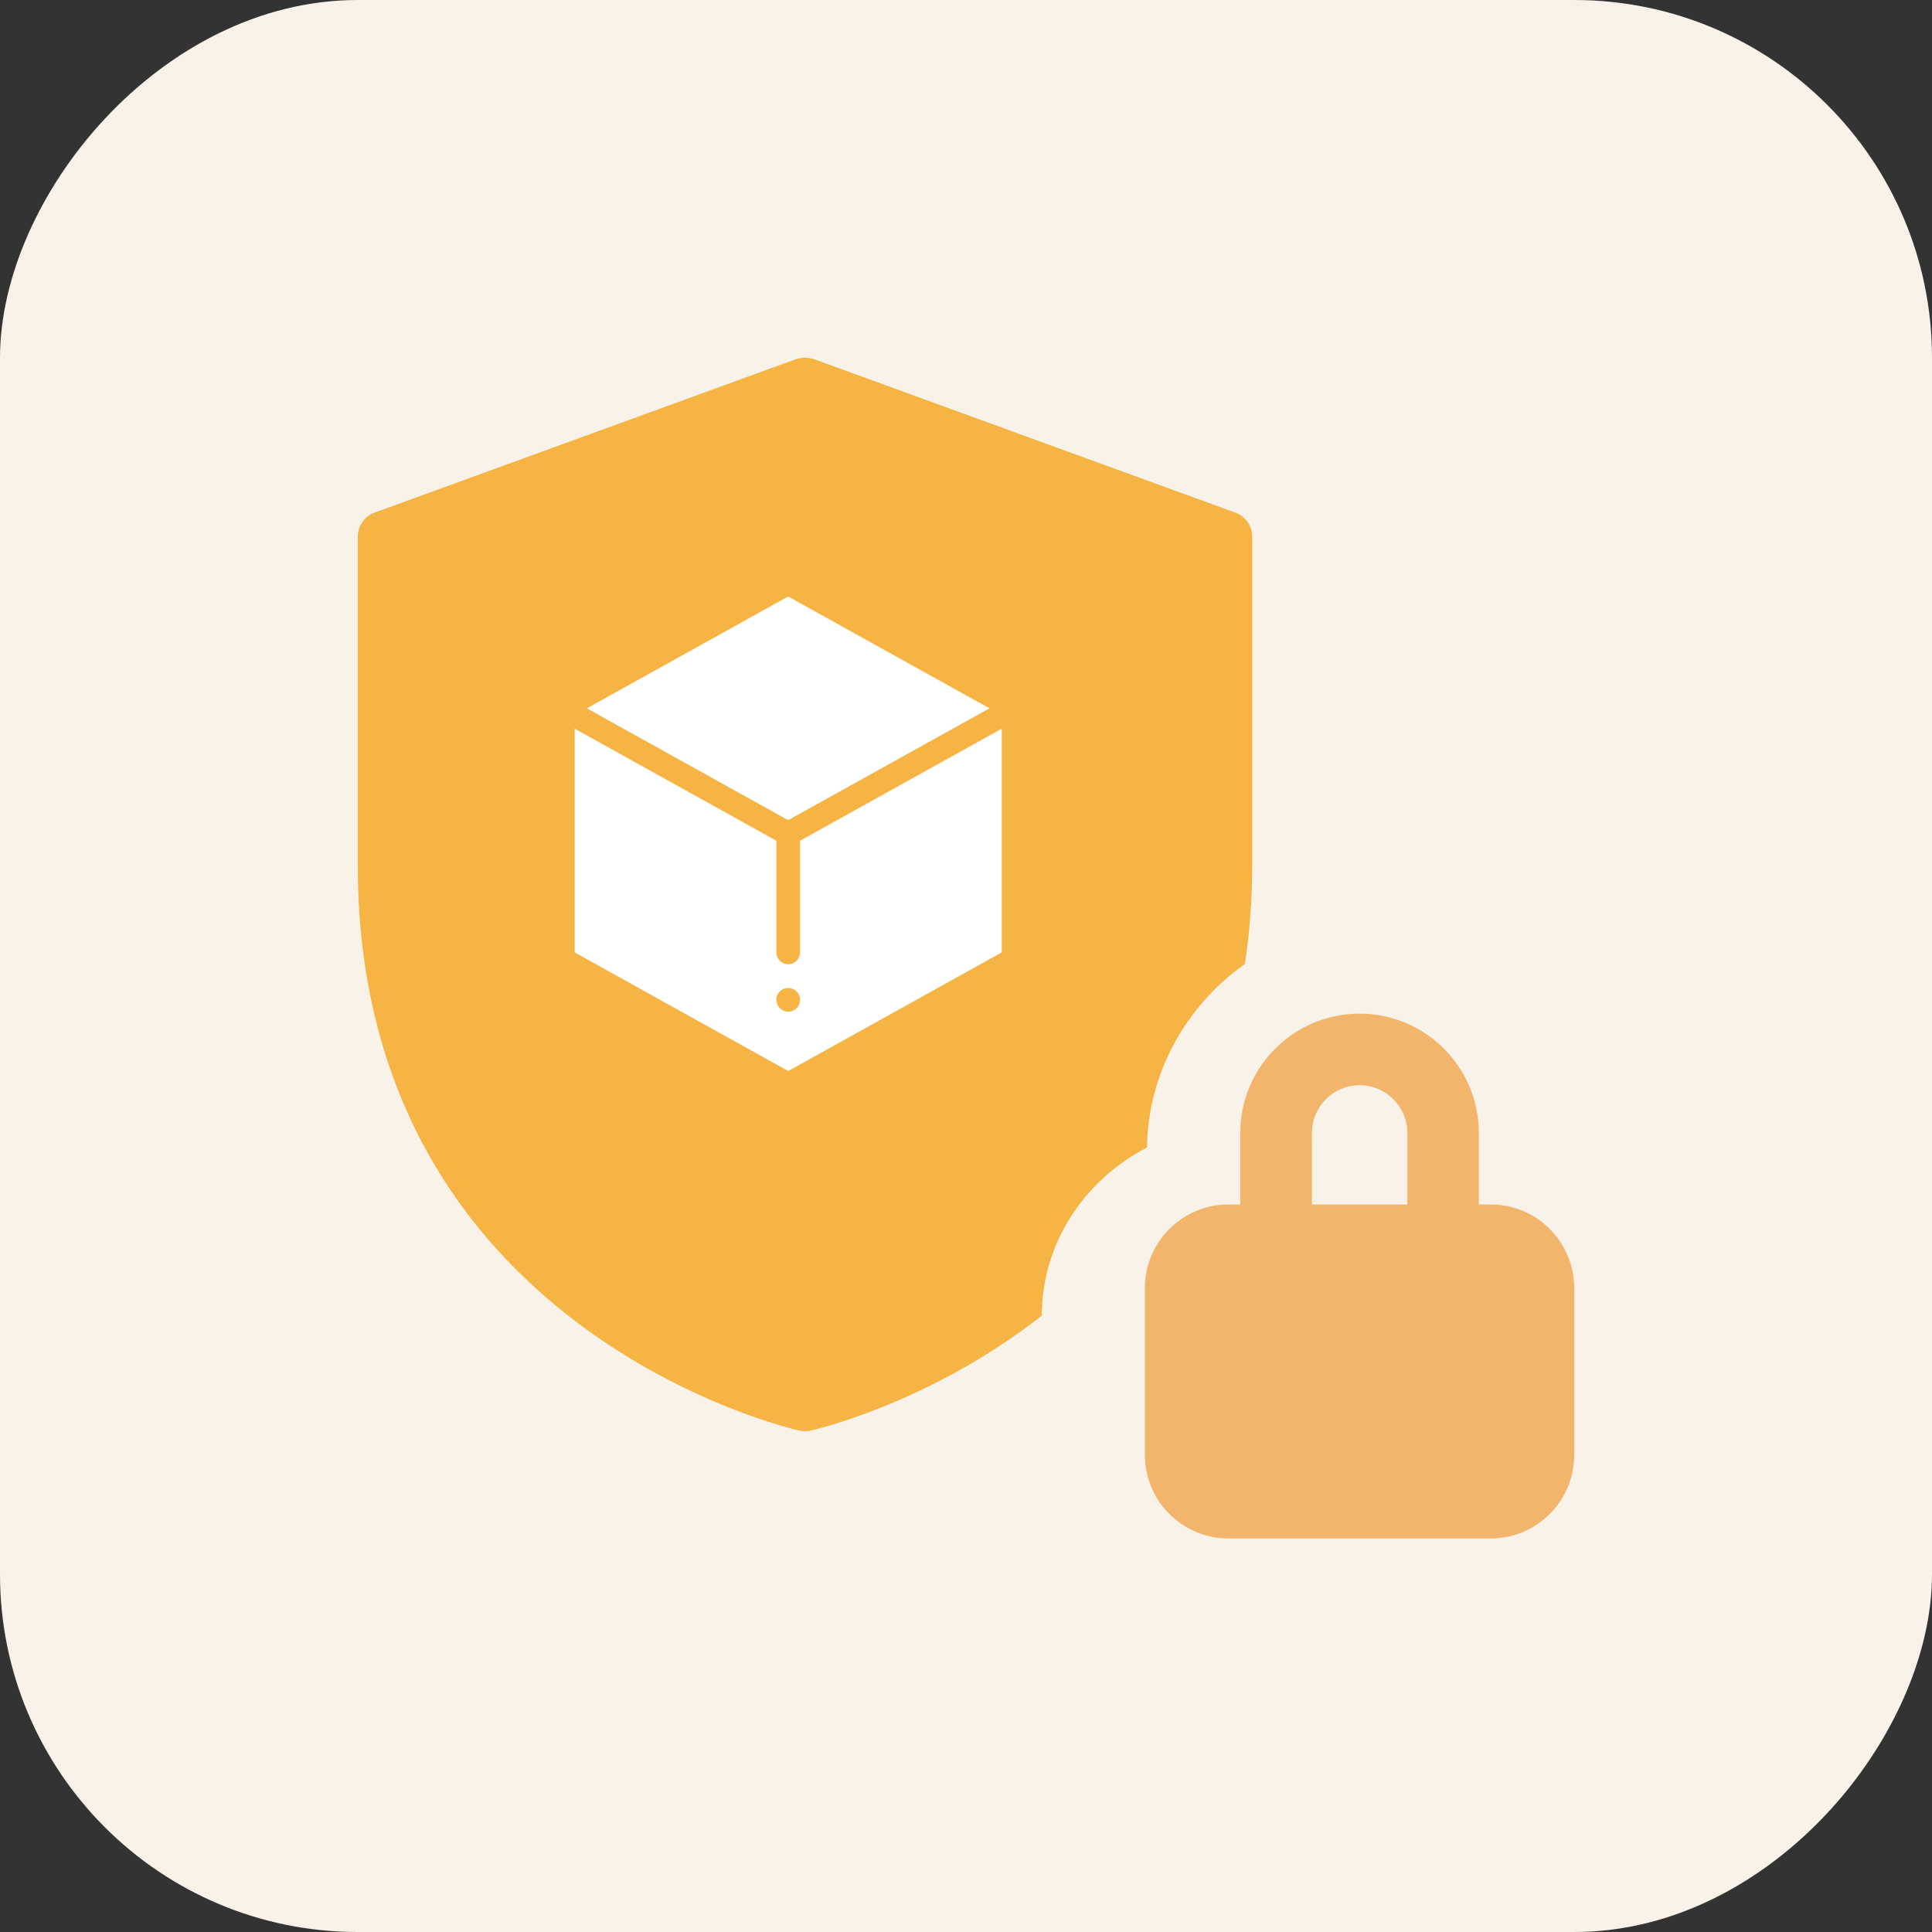 <svg viewBox="0 0 54 54" fill="none" xmlns="http://www.w3.org/2000/svg">
<rect x="0" y="0" width="54" height="54" fill="#333333" stroke="none"/>
<rect width="54" height="54" rx="10" transform="matrix(-1 0 0 1 54 0)" fill="#F8F2E8"/>
<path d="M34.53 14.329L22.764 10.043C22.587 9.986 22.411 9.986 22.234 10.043L10.468 14.329C10.19 14.43 10 14.7 10 15V24.186C10 37.214 22.221 39.957 22.34 39.985C22.397 40 22.442 40 22.501 40C22.561 40 22.605 40 22.662 39.985C22.722 39.97 25.971 39.241 29.119 36.771C29.119 34.729 30.326 32.972 32.059 32.072C32.088 29.972 33.162 28.101 34.795 26.944C34.927 26.087 35 25.159 35 24.186V15C35 14.7 34.81 14.43 34.53 14.329Z" fill="#F5B444"/>
<path d="M22.029 22.924L27.656 19.798L25.013 18.33L22.029 16.672L19.045 18.33L16.402 19.798L22.029 22.924Z" fill="white"/>
<path d="M22.362 23.498V26.619C22.362 26.802 22.214 26.951 22.031 26.951C21.848 26.951 21.699 26.802 21.699 26.619V23.498L16.062 20.367V26.619L18.93 28.214L22.031 29.935L25.131 28.214L27.999 26.619V20.367L22.362 23.498ZM22.031 28.277C21.848 28.277 21.699 28.128 21.699 27.945C21.699 27.762 21.848 27.614 22.031 27.614C22.214 27.614 22.362 27.762 22.362 27.945C22.362 28.128 22.214 28.277 22.031 28.277Z" fill="white"/>
<path d="M41.668 33.666H41.334V31.666C41.334 29.828 39.84 28.332 38 28.332C36.16 28.332 34.666 29.828 34.666 31.666V33.666H34.332C33.048 33.666 32 34.714 32 36V40.666C32 41.954 33.048 43 34.334 43H41.668C42.954 43 44 41.954 44 40.666V36C44 34.714 42.954 33.666 41.668 33.666ZM36.668 31.666C36.668 30.93 37.266 30.332 38.002 30.332C38.738 30.332 39.336 30.93 39.336 31.666V33.666H36.67L36.668 31.666Z" fill="#F3B46C"/>
</svg>
